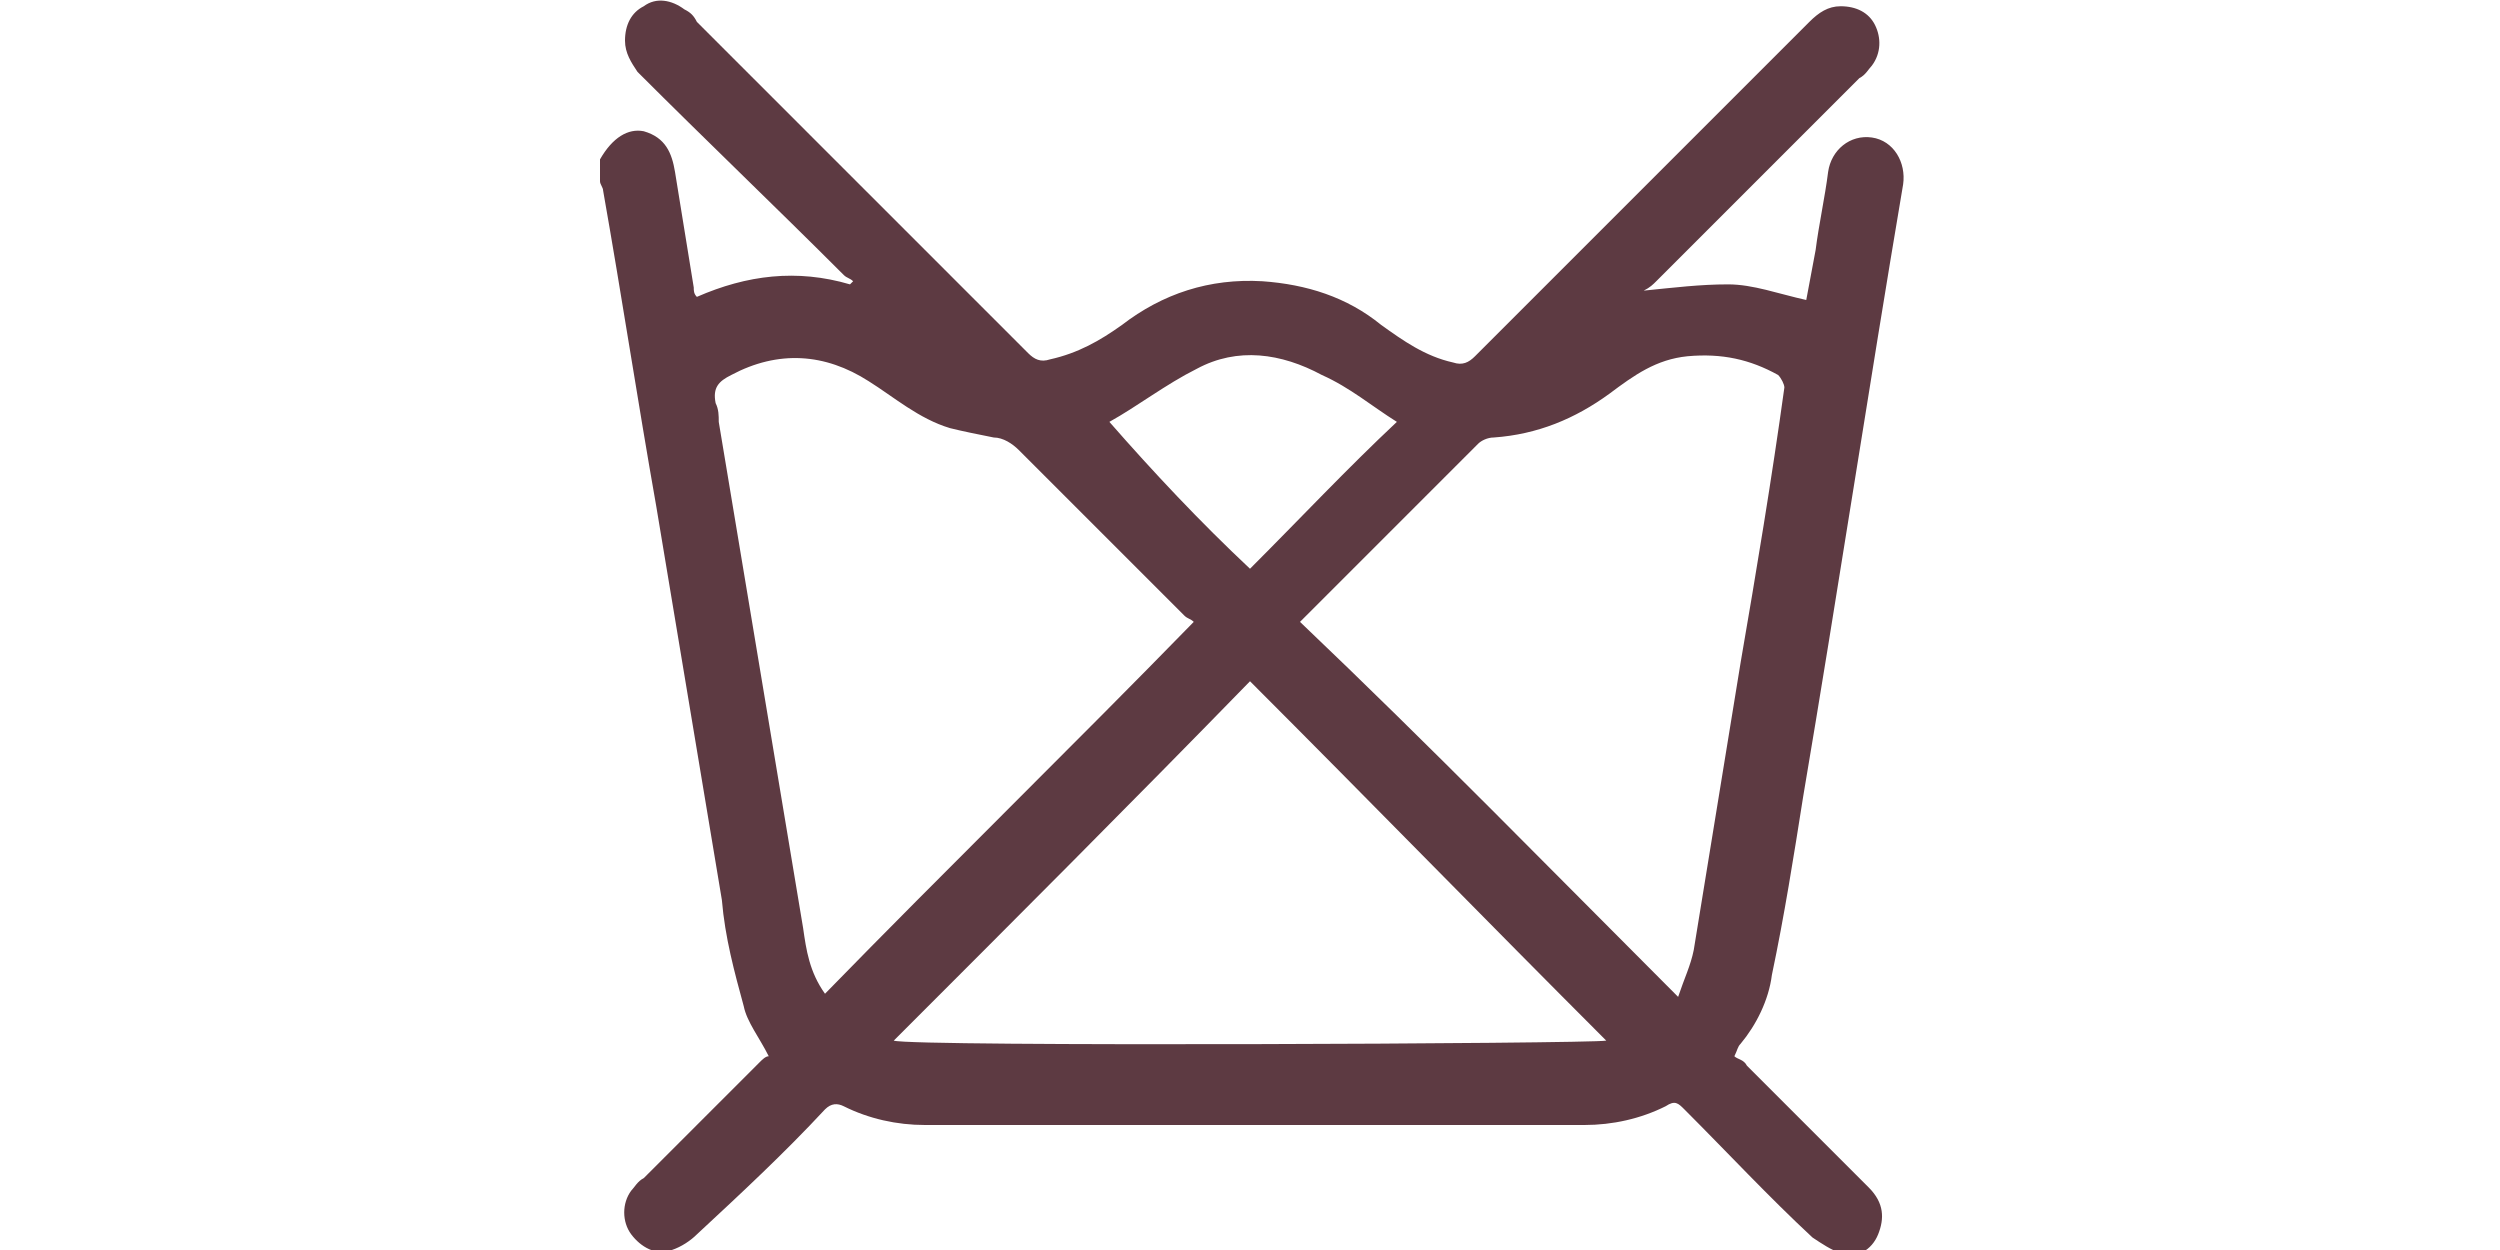 <?xml version="1.0" encoding="utf-8"?>
<!-- Generator: Adobe Illustrator 21.0.0, SVG Export Plug-In . SVG Version: 6.00 Build 0)  -->
<svg version="1.1" id="Capa_1" xmlns="http://www.w3.org/2000/svg" xmlns:xlink="http://www.w3.org/1999/xlink" x="0px" y="0px"
	 viewBox="0 0 80 40" style="enable-background:new 0 0 80 40;" xml:space="preserve">
<style type="text/css">
	.st0{fill:#5D3A42;}
</style>
<g id="Eliminar">
</g>
<g>
	<path class="st0" d="M19.2,5.1c0.4-0.7,0.9-1,1.4-0.9c0.7,0.2,0.9,0.7,1,1.3c0.2,1.2,0.4,2.5,0.6,3.7c0,0.1,0,0.2,0.1,0.3
		c1.6-0.7,3.2-0.9,4.9-0.4c0,0,0.1-0.1,0.1-0.1c-0.1-0.1-0.2-0.1-0.3-0.2c-2.2-2.2-4.4-4.3-6.6-6.5C20.2,2,20,1.7,20,1.3
		c0-0.5,0.2-0.9,0.6-1.1C21-0.1,21.5,0,21.9,0.3c0.2,0.1,0.3,0.2,0.4,0.4c3.5,3.5,7.1,7.1,10.6,10.6c0.2,0.2,0.4,0.3,0.7,0.2
		c0.9-0.2,1.6-0.6,2.3-1.1c1.3-1,2.8-1.5,4.5-1.4c1.4,0.1,2.7,0.5,3.8,1.4c0.7,0.5,1.4,1,2.3,1.2c0.3,0.1,0.5,0,0.7-0.2
		c3.6-3.6,7.1-7.1,10.7-10.7c0.3-0.3,0.6-0.5,1-0.5c0.5,0,0.9,0.2,1.1,0.6c0.2,0.4,0.2,0.9-0.1,1.3c-0.1,0.1-0.2,0.3-0.4,0.4
		c-2.2,2.2-4.3,4.3-6.5,6.5c-0.1,0.1-0.2,0.2-0.4,0.3c1-0.1,1.8-0.2,2.7-0.2c0.8,0,1.6,0.3,2.5,0.5c0.1-0.5,0.2-1.1,0.3-1.6
		c0.1-0.8,0.3-1.7,0.4-2.5c0.1-0.7,0.7-1.2,1.4-1.1c0.7,0.1,1.1,0.8,1,1.5c-1.1,6.5-2.1,13.1-3.2,19.6c-0.3,1.9-0.6,3.8-1,5.7
		c-0.1,0.8-0.5,1.6-1,2.2c-0.1,0.1-0.1,0.2-0.2,0.4c0.1,0.1,0.3,0.1,0.4,0.3c1.3,1.3,2.6,2.6,3.9,3.9c0.5,0.5,0.5,1,0.3,1.5
		c-0.2,0.5-0.7,0.8-1.2,0.6c-0.3-0.1-0.6-0.3-0.9-0.5c-1.4-1.3-2.7-2.7-4.1-4.1c-0.2-0.2-0.3-0.3-0.6-0.1c-0.8,0.4-1.7,0.6-2.6,0.6
		c-7,0-14,0-21.1,0c-0.9,0-1.8-0.2-2.6-0.6c-0.2-0.1-0.4-0.1-0.6,0.1c-1.3,1.4-2.7,2.7-4.1,4c-0.2,0.2-0.5,0.4-0.8,0.5
		c-0.5,0.2-1-0.1-1.3-0.5c-0.3-0.4-0.3-1,0-1.4c0.1-0.1,0.2-0.3,0.4-0.4c1.2-1.2,2.5-2.5,3.7-3.7c0.1-0.1,0.2-0.2,0.3-0.2
		c-0.3-0.6-0.7-1.1-0.8-1.6c-0.3-1.1-0.6-2.2-0.7-3.4c-0.7-4.2-1.4-8.4-2.1-12.6c-0.6-3.4-1.1-6.7-1.7-10.1c0-0.1-0.1-0.2-0.1-0.3
		C19.2,5.5,19.2,5.3,19.2,5.1z M26.4,31.8c3.9-4,7.9-7.9,11.8-11.9c-0.1-0.1-0.2-0.1-0.3-0.2c-1.8-1.8-3.5-3.5-5.3-5.3
		c-0.2-0.2-0.5-0.4-0.8-0.4c-0.5-0.1-1-0.2-1.4-0.3c-1-0.3-1.8-1-2.6-1.5c-1.4-0.9-2.9-1-4.4-0.2c-0.4,0.2-0.6,0.4-0.5,0.9
		c0.1,0.2,0.1,0.4,0.1,0.6c0.9,5.4,1.8,10.8,2.7,16.2C25.8,30.4,25.9,31.1,26.4,31.8z M53.7,31.9c0.2-0.6,0.4-1,0.5-1.5
		c0.5-3.1,1-6.1,1.5-9.2c0.5-2.9,1-5.9,1.4-8.8c0-0.1-0.1-0.3-0.2-0.4c-0.9-0.5-1.8-0.7-2.9-0.6c-1,0.1-1.7,0.6-2.5,1.2
		c-1.1,0.8-2.3,1.3-3.7,1.4c-0.2,0-0.4,0.1-0.5,0.2c-1.8,1.8-3.7,3.7-5.5,5.5c-0.1,0.1-0.2,0.2-0.2,0.2
		C45.8,23.9,49.7,27.9,53.7,31.9z M51.4,33.3c-3.8-3.8-7.6-7.7-11.4-11.5c-3.8,3.9-7.6,7.7-11.4,11.5C29.2,33.5,50.9,33.4,51.4,33.3
		z M40,18.2c1.6-1.6,3.1-3.2,4.7-4.7c-0.8-0.5-1.5-1.1-2.4-1.5c-1.3-0.7-2.7-0.9-4-0.2c-1,0.5-1.9,1.2-2.8,1.7
		C36.9,15.1,38.4,16.7,40,18.2z"/>
</g>
</svg>
